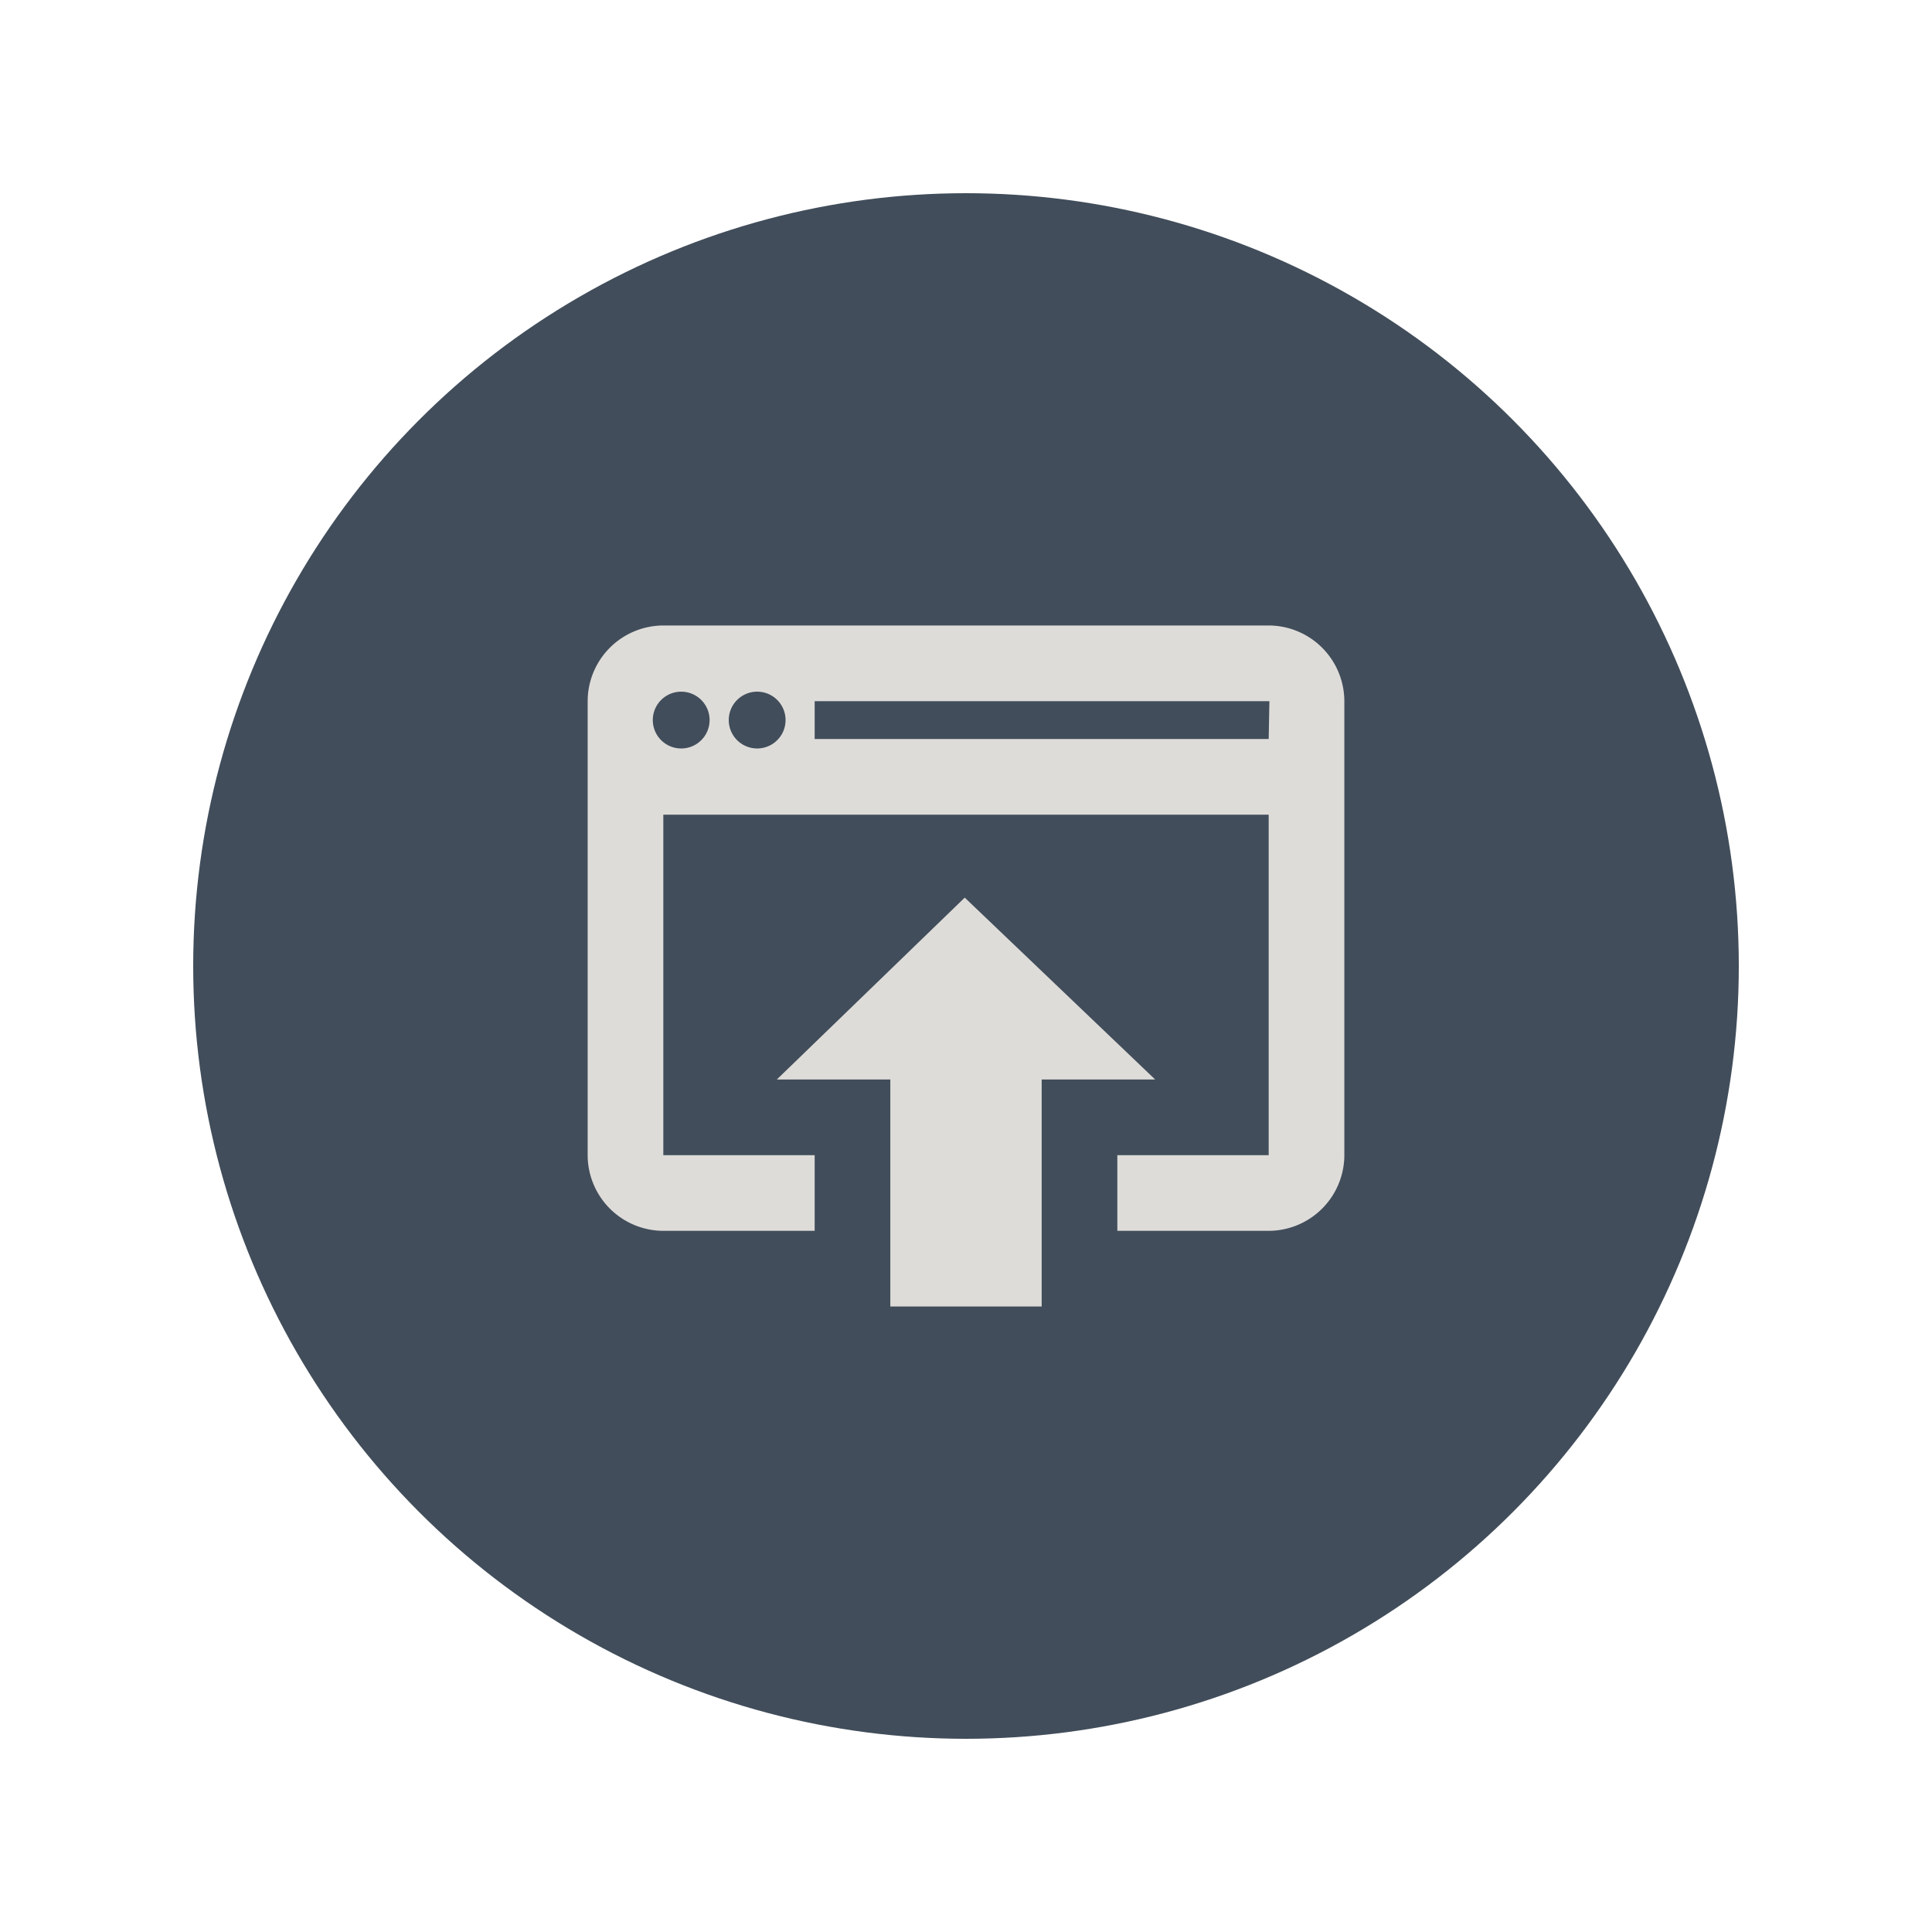 <svg clip-rule="evenodd" fill-rule="evenodd" stroke-linejoin="round" stroke-miterlimit="2" viewBox="0 0 100 100" xmlns="http://www.w3.org/2000/svg"><circle cx="50" cy="50" fill="#414d5a" r="40"/><path d="M49.935 46.461l-9.727 9.414h5.875v11.75h7.834v-11.75h5.875zm15.732-14.086H34.333a3.927 3.927 0 00-3.916 3.917v23.5a3.927 3.927 0 003.916 3.916h7.834v-3.916h-7.834V42.167h31.334v17.625h-7.834v3.916h7.834a3.927 3.927 0 003.916-3.916v-23.5a3.927 3.927 0 00-3.916-3.917zM35.312 38.74a1.47 1.47 0 11.002-2.938 1.47 1.47 0 01-.002 2.938zm3.917 0a1.47 1.47 0 110-2.939 1.47 1.47 0 010 2.939zm26.438-.49h-23.5v-1.958h23.537z" fill="#dedcd9" fill-rule="nonzero"/></svg>